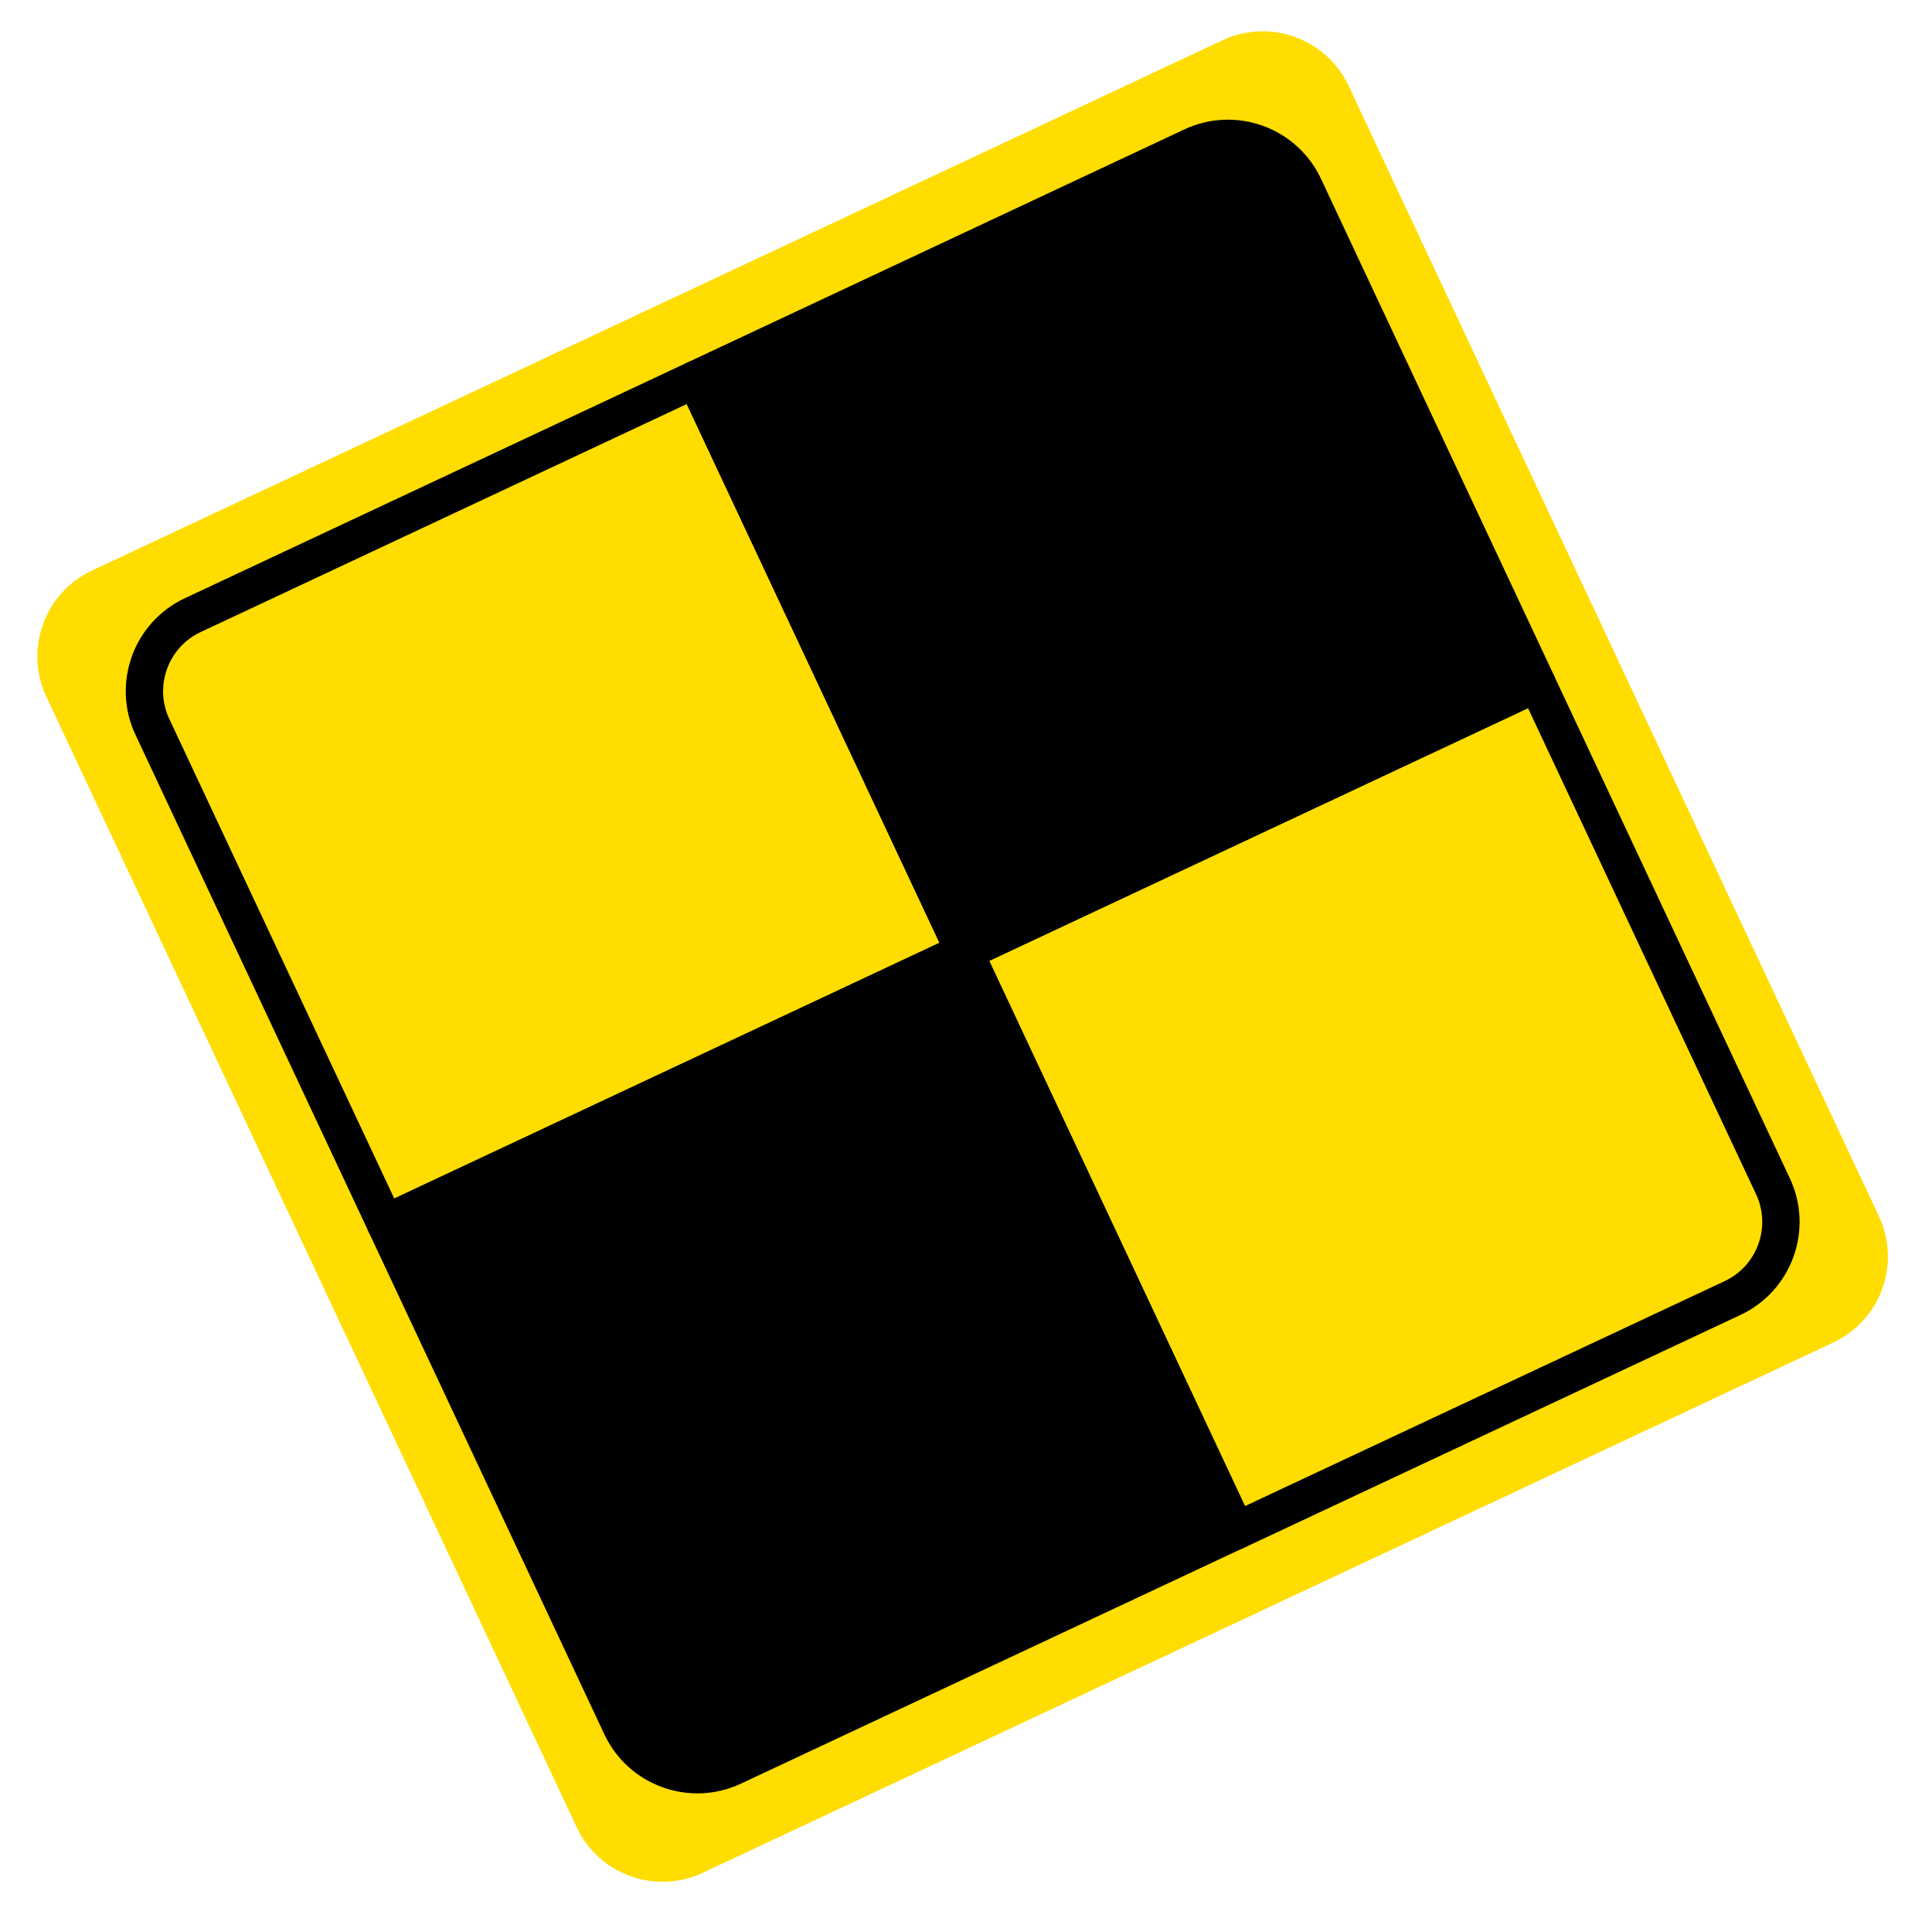 <svg width="137" height="136" viewBox="0 0 137 136" fill="none" xmlns="http://www.w3.org/2000/svg">
<g clip-path="url(#clip0_575_5333)">
<path d="M86.683 2.858L6.524 40.459C3.159 42.037 1.711 46.045 3.289 49.41L40.889 129.569C42.468 132.934 46.476 134.383 49.841 132.804L130 95.204C133.365 93.625 134.813 89.618 133.235 86.253L95.635 6.094C94.056 2.728 90.048 1.28 86.683 2.858Z" fill="#FFDD00"/>
<path d="M49.335 26.892L68.383 67.499L27.323 86.759L10.804 51.541C9.41 48.57 10.694 45.017 13.666 43.623L49.342 26.889L49.335 26.892Z" stroke="black" stroke-width="2.648" stroke-linecap="round" stroke-linejoin="round"/>
<path d="M92.47 13.234L108.99 48.451L68.382 67.499L49.335 26.892L84.552 10.373C87.523 8.979 91.076 10.263 92.47 13.234Z" fill="black" stroke="black" stroke-width="2.648" stroke-linecap="round" stroke-linejoin="round"/>
<path d="M108.989 48.452L125.724 84.128C127.118 87.099 125.834 90.652 122.863 92.046L87.645 108.565L68.386 67.506L108.993 48.459L108.989 48.452Z" stroke="black" stroke-width="2.648" stroke-linecap="round" stroke-linejoin="round"/>
<path d="M68.383 67.499L87.642 108.558L51.973 125.29C49.002 126.683 45.449 125.399 44.055 122.428L27.32 86.751L68.379 67.492L68.383 67.499Z" fill="black" stroke="black" stroke-width="2.648" stroke-linecap="round" stroke-linejoin="round"/>
</g>
<defs>
<clipPath id="clip0_575_5333">
<rect width="102" height="102" fill="white" transform="translate(0.432 43.317) rotate(-25.13)"/>
</clipPath>
</defs>
</svg>
